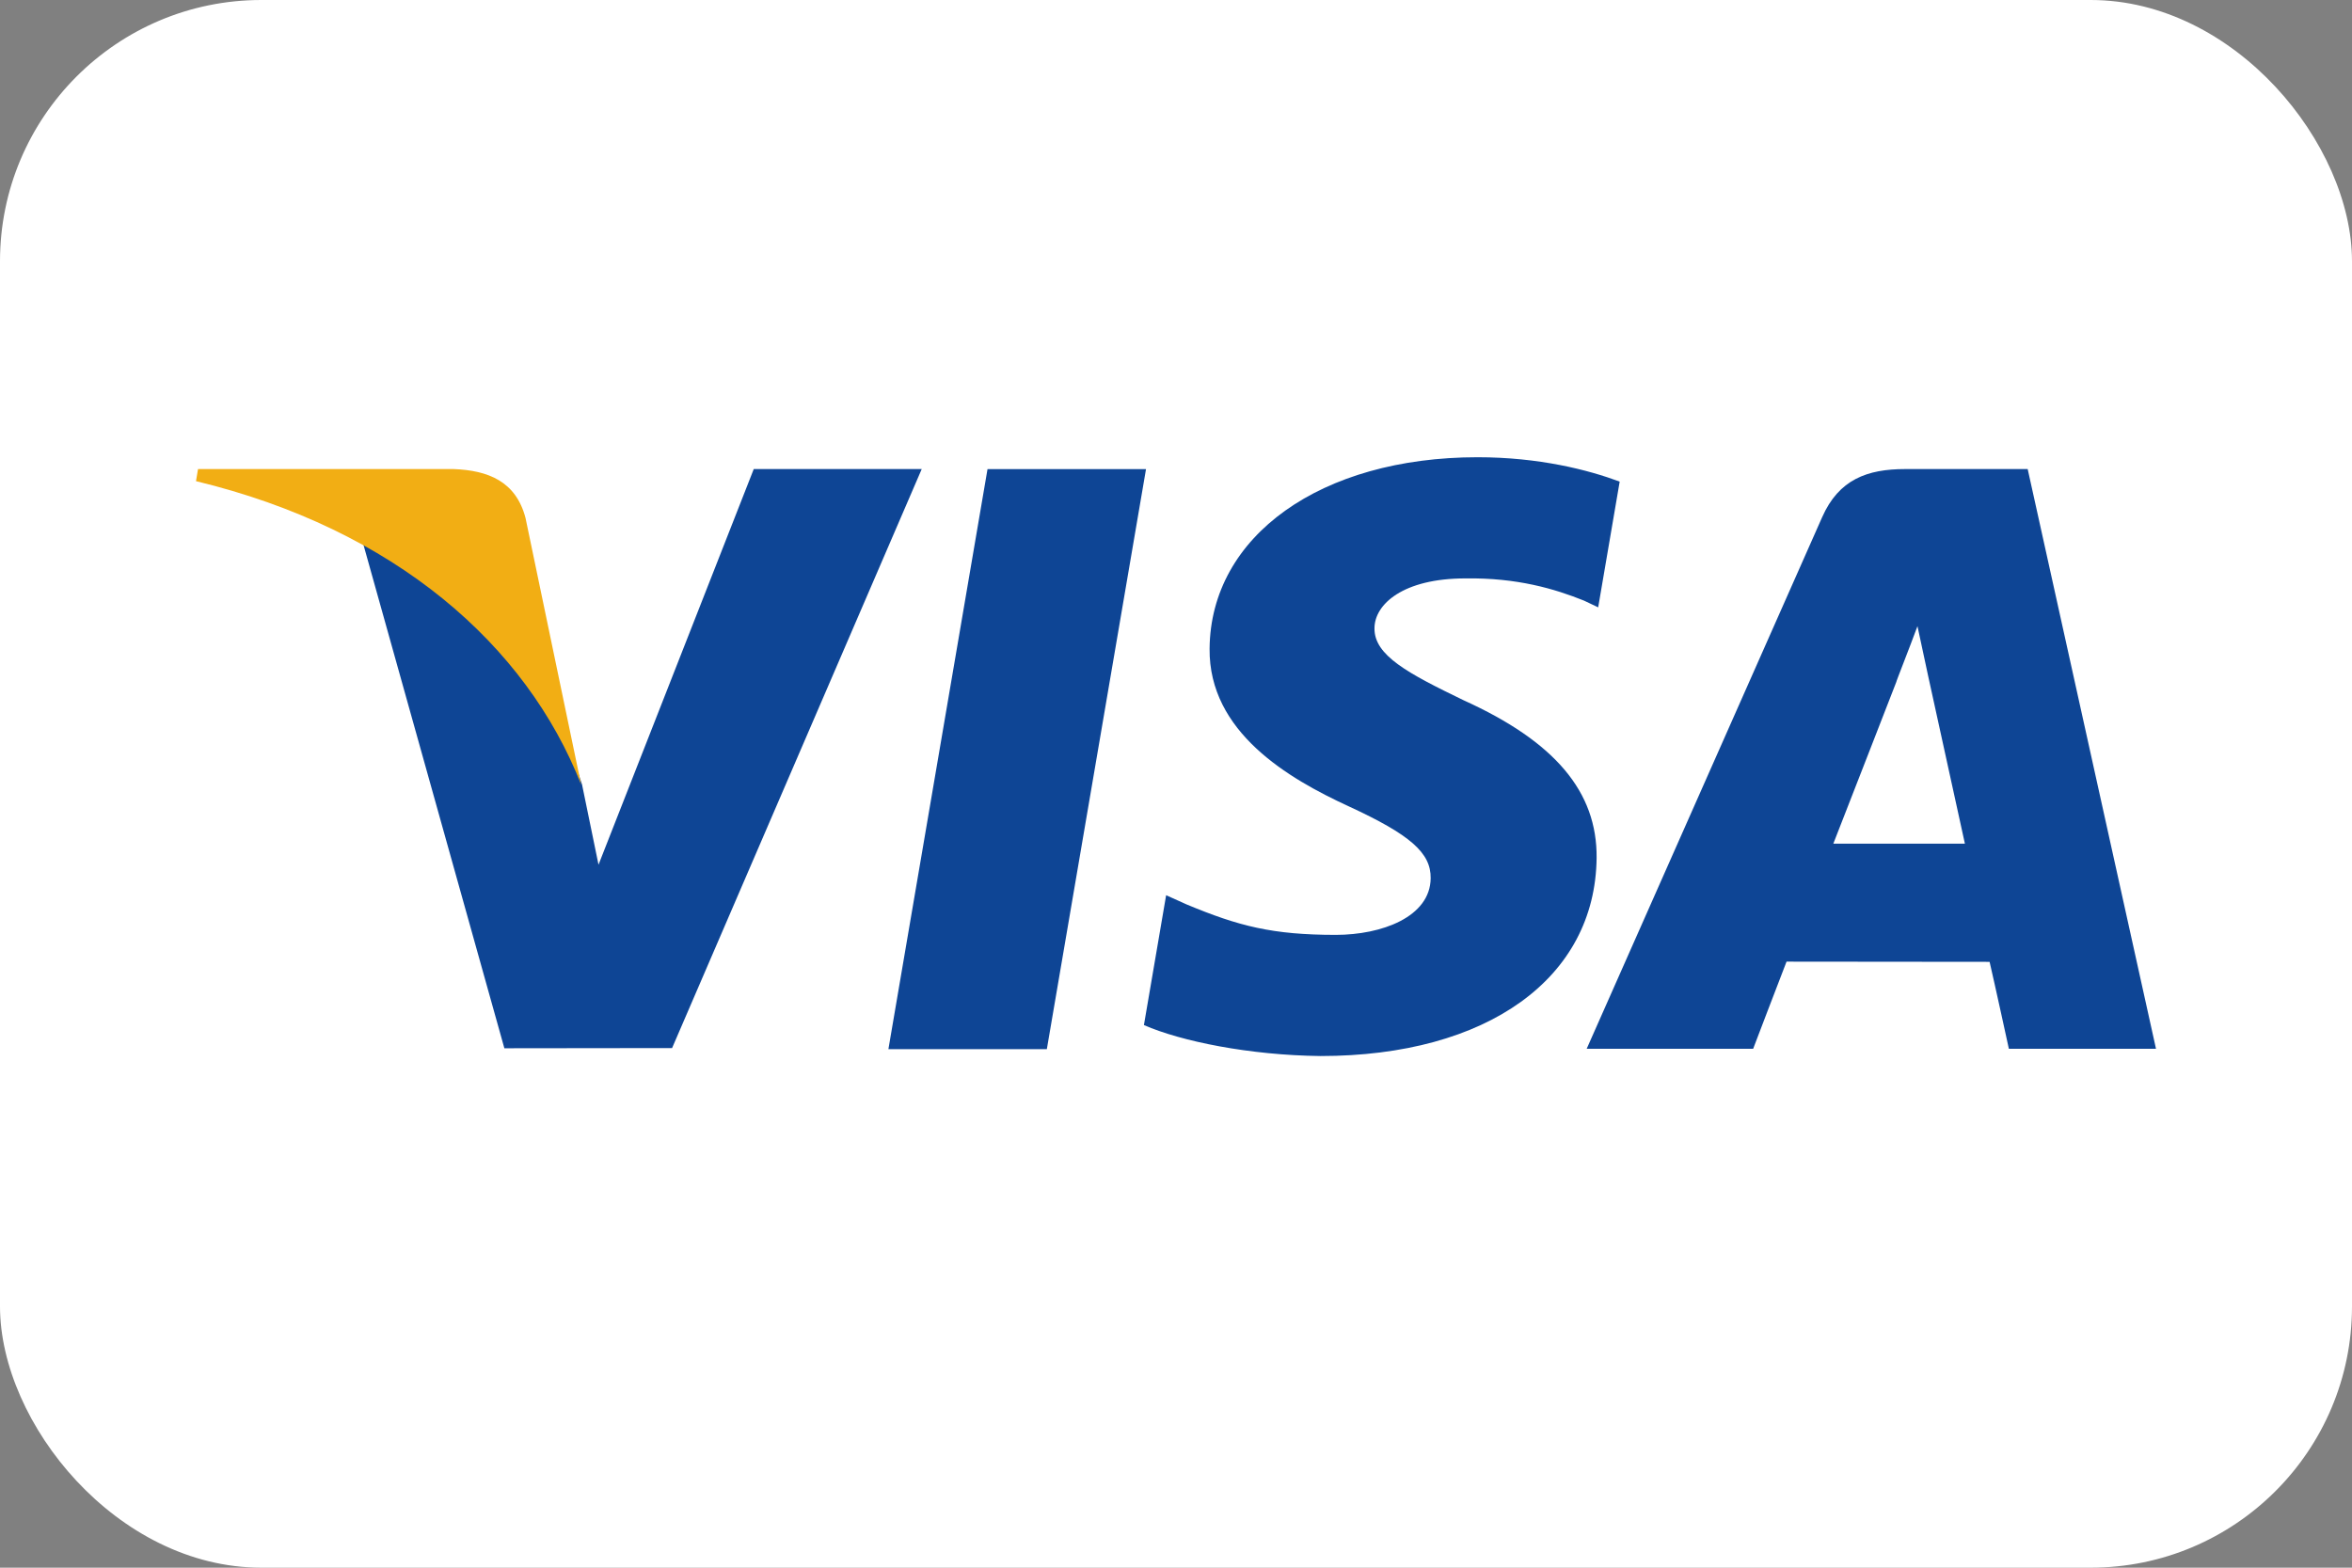 <?xml version="1.0" encoding="UTF-8" standalone="no"?>
<svg xmlns="http://www.w3.org/2000/svg" fill="none" height="24" viewBox="0 0 36 24" width="36">
<rect x="0" y="0" width="36" height="24" fill="#808080" stroke="none"/>
<rect fill="white" height="24" rx="4" width="36"/>
<path d="M13.598 16.062L15.115 7.182H17.541L16.023 16.062H13.598ZM24.791 7.373C24.31 7.193 23.557 7 22.616 7C20.218 7 18.529 8.204 18.514 9.931C18.501 11.207 19.72 11.919 20.641 12.343C21.586 12.779 21.903 13.056 21.898 13.445C21.892 14.04 21.144 14.312 20.447 14.312C19.475 14.312 18.959 14.178 18.162 13.846L17.849 13.705L17.509 15.693C18.076 15.941 19.124 16.155 20.212 16.167C22.763 16.167 24.419 14.976 24.438 13.133C24.447 12.122 23.801 11.354 22.401 10.72C21.552 10.309 21.033 10.035 21.038 9.619C21.038 9.25 21.478 8.855 22.428 8.855C23.222 8.843 23.797 9.015 24.245 9.195L24.462 9.298L24.791 7.373ZM31.036 7.181H29.161C28.58 7.181 28.145 7.34 27.89 7.918L24.286 16.056H26.834C26.834 16.056 27.251 14.962 27.345 14.722C27.623 14.722 30.099 14.725 30.453 14.725C30.526 15.036 30.748 16.056 30.748 16.056H33L31.036 7.181V7.181ZM28.061 12.916C28.262 12.404 29.028 10.433 29.028 10.433C29.013 10.457 29.227 9.919 29.349 9.586L29.513 10.351C29.513 10.351 29.978 12.471 30.075 12.916H28.061V12.916ZM11.537 7.181L9.161 13.238L8.908 12.007C8.466 10.588 7.088 9.051 5.547 8.282L7.72 16.048L10.287 16.045L14.108 7.181L11.537 7.181" fill="#0E4595"/>
<path d="M6.944 7.181H3.031L3 7.366C6.044 8.101 8.059 9.877 8.895 12.012L8.044 7.931C7.898 7.369 7.471 7.201 6.944 7.181" fill="#F2AE14"/>
</svg>
